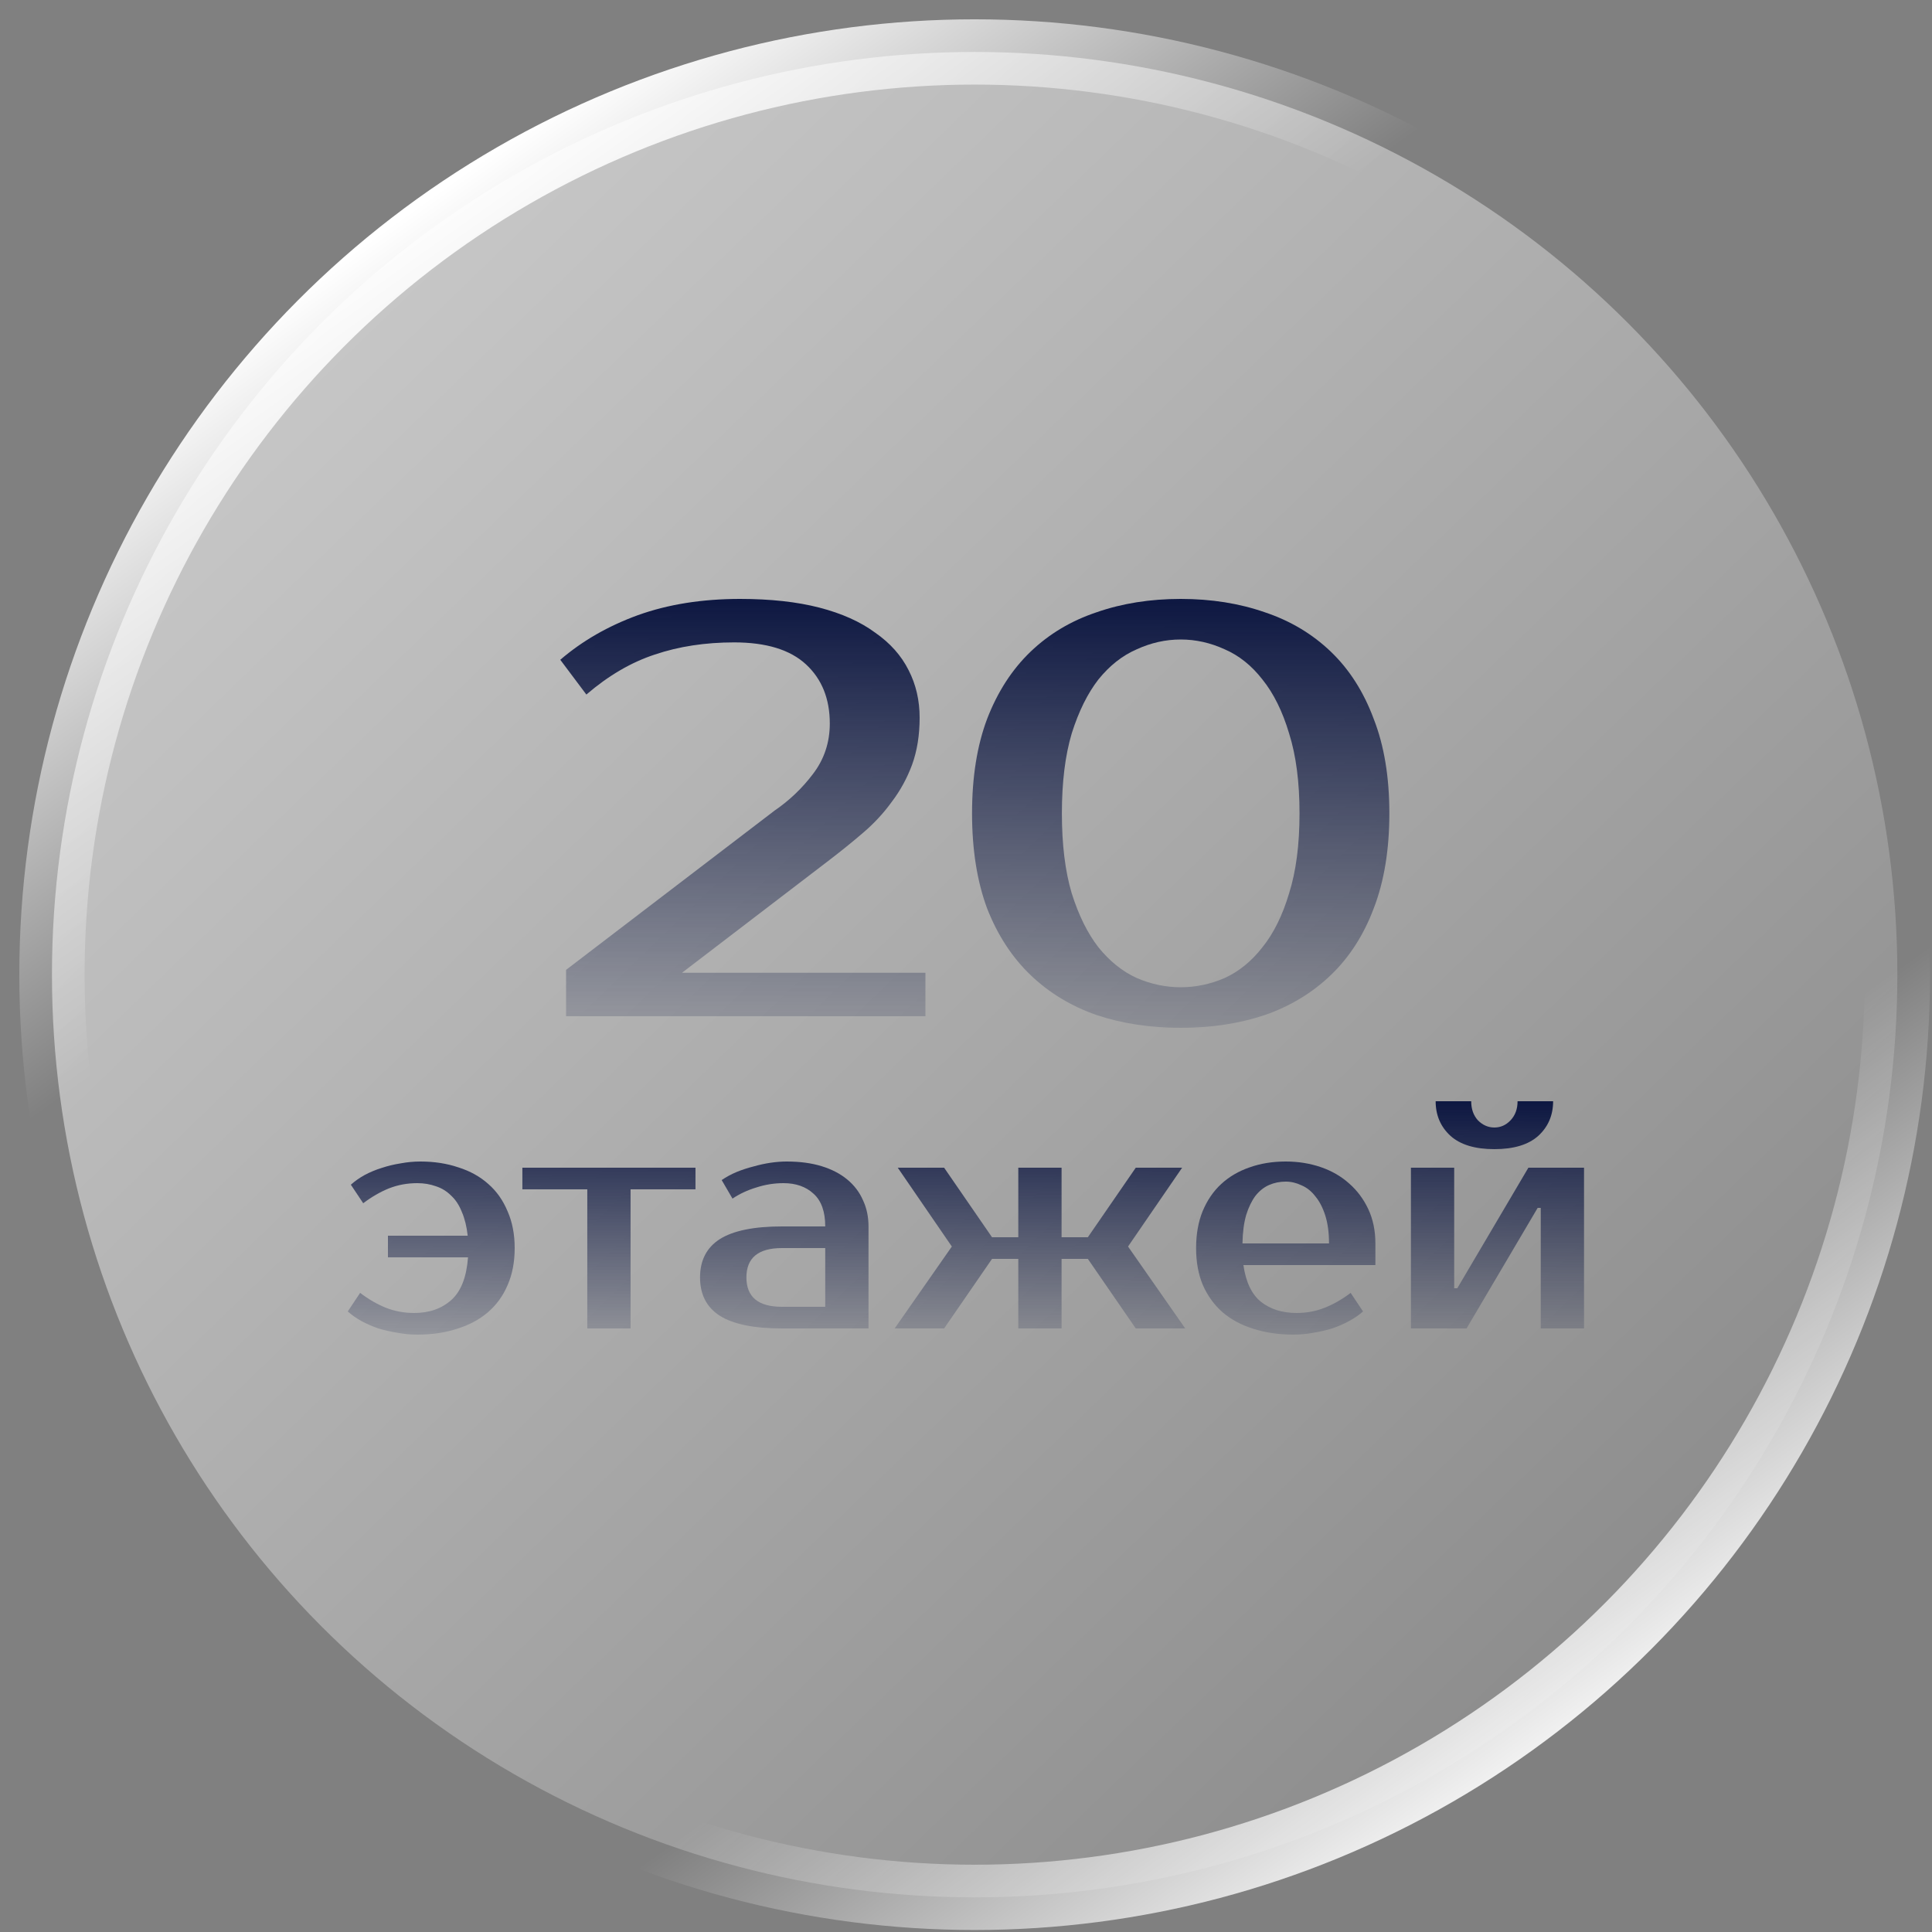 <?xml version="1.0" encoding="UTF-8"?> <svg xmlns="http://www.w3.org/2000/svg" width="100" height="100" viewBox="0 0 100 100" fill="none"><rect x="0" y="0" width="100" height="100" fill="#808080" stroke="none"/><circle data-figma-bg-blur-radius="30.4117" cx="50.448" cy="50.448" r="47.759" fill="url(#paint0_linear_1249_10)" stroke="url(#paint1_linear_1249_10)" stroke-width="3.379"></circle><path d="M40.1 41.95C40.86 41.43 41.52 40.8 42.08 40.06C42.66 39.3 42.95 38.43 42.95 37.45C42.95 36.17 42.54 35.15 41.72 34.39C40.9 33.63 39.66 33.25 38 33.25C36.5 33.25 35.13 33.46 33.89 33.88C32.67 34.28 31.49 34.97 30.35 35.95L29 34.15C30.14 33.17 31.48 32.4 33.02 31.84C34.58 31.28 36.34 31 38.3 31C39.88 31 41.25 31.15 42.41 31.45C43.57 31.75 44.53 32.18 45.29 32.74C46.07 33.28 46.65 33.93 47.03 34.69C47.41 35.43 47.6 36.25 47.6 37.15C47.6 38.05 47.47 38.86 47.21 39.58C46.95 40.28 46.6 40.92 46.16 41.5C45.74 42.08 45.25 42.61 44.69 43.09C44.13 43.57 43.55 44.04 42.95 44.5L35.3 50.35H47.9V52.6H29.3V50.2L40.1 41.95Z" fill="url(#paint2_linear_1249_10)"></path><path d="M61.113 33.1C60.333 33.1 59.573 33.27 58.833 33.61C58.093 33.93 57.433 34.45 56.853 35.17C56.293 35.89 55.833 36.82 55.473 37.96C55.133 39.1 54.963 40.48 54.963 42.1C54.963 43.72 55.133 45.1 55.473 46.24C55.833 47.38 56.293 48.31 56.853 49.03C57.433 49.75 58.093 50.28 58.833 50.62C59.573 50.94 60.333 51.1 61.113 51.1C61.893 51.1 62.653 50.94 63.393 50.62C64.133 50.28 64.783 49.75 65.343 49.03C65.923 48.31 66.383 47.38 66.723 46.24C67.083 45.1 67.263 43.72 67.263 42.1C67.263 40.48 67.083 39.1 66.723 37.96C66.383 36.82 65.923 35.89 65.343 35.17C64.783 34.45 64.133 33.93 63.393 33.61C62.653 33.27 61.893 33.1 61.113 33.1ZM61.113 31C62.693 31 64.143 31.23 65.463 31.69C66.783 32.13 67.923 32.81 68.883 33.73C69.843 34.65 70.583 35.81 71.103 37.21C71.643 38.59 71.913 40.22 71.913 42.1C71.913 43.98 71.643 45.62 71.103 47.02C70.583 48.4 69.843 49.55 68.883 50.47C67.923 51.39 66.783 52.08 65.463 52.54C64.143 52.98 62.693 53.2 61.113 53.2C59.533 53.2 58.083 52.98 56.763 52.54C55.443 52.08 54.303 51.39 53.343 50.47C52.383 49.55 51.633 48.4 51.093 47.02C50.573 45.62 50.313 43.98 50.313 42.1C50.313 40.22 50.573 38.59 51.093 37.21C51.633 35.81 52.383 34.65 53.343 33.73C54.303 32.81 55.443 32.13 56.763 31.69C58.083 31.23 59.533 31 61.113 31Z" fill="url(#paint3_linear_1249_10)"></path><path d="M21.76 60.12C22.475 60.12 23.131 60.221 23.728 60.424C24.336 60.616 24.853 60.904 25.28 61.288C25.707 61.661 26.037 62.131 26.272 62.696C26.517 63.251 26.64 63.885 26.64 64.6C26.64 65.325 26.517 65.965 26.272 66.52C26.037 67.075 25.696 67.544 25.248 67.928C24.811 68.301 24.283 68.584 23.664 68.776C23.045 68.979 22.357 69.08 21.6 69.08C21.259 69.08 20.917 69.048 20.576 68.984C20.235 68.931 19.904 68.856 19.584 68.76C19.275 68.653 18.981 68.525 18.704 68.376C18.437 68.227 18.203 68.061 18 67.88L18.64 66.92C19.077 67.251 19.52 67.507 19.968 67.688C20.427 67.869 20.917 67.96 21.44 67.96C22.219 67.96 22.859 67.736 23.36 67.288C23.861 66.84 24.149 66.104 24.224 65.08H20.08V63.96H24.208C24.155 63.48 24.053 63.069 23.904 62.728C23.765 62.376 23.579 62.093 23.344 61.88C23.12 61.656 22.859 61.496 22.56 61.4C22.261 61.293 21.941 61.24 21.6 61.24C21.077 61.24 20.587 61.331 20.128 61.512C19.68 61.693 19.237 61.949 18.8 62.28L18.16 61.32C18.363 61.139 18.597 60.973 18.864 60.824C19.141 60.675 19.435 60.552 19.744 60.456C20.064 60.349 20.395 60.269 20.736 60.216C21.077 60.152 21.419 60.12 21.76 60.12Z" fill="url(#paint4_linear_1249_10)"></path><path d="M35.998 61.56H32.638V68.76H30.398V61.56H27.038V60.44H35.998V61.56Z" fill="url(#paint5_linear_1249_10)"></path><path d="M38.634 66.12C38.634 67.133 39.248 67.64 40.474 67.64H42.714V64.6H40.474C39.248 64.6 38.634 65.107 38.634 66.12ZM42.714 63.48C42.714 62.712 42.512 62.147 42.106 61.784C41.712 61.421 41.194 61.24 40.554 61.24C40.074 61.24 39.605 61.315 39.146 61.464C38.688 61.603 38.277 61.795 37.914 62.04L37.354 61.08C37.589 60.92 37.845 60.781 38.122 60.664C38.41 60.547 38.704 60.451 39.002 60.376C39.301 60.291 39.594 60.227 39.882 60.184C40.181 60.141 40.458 60.12 40.714 60.12C41.397 60.12 42 60.2 42.522 60.36C43.045 60.52 43.488 60.749 43.85 61.048C44.213 61.347 44.485 61.704 44.666 62.12C44.858 62.525 44.954 62.979 44.954 63.48V68.76H40.474C39.024 68.76 37.952 68.541 37.258 68.104C36.576 67.667 36.234 67.005 36.234 66.12C36.234 65.235 36.576 64.573 37.258 64.136C37.952 63.699 39.024 63.48 40.474 63.48H42.714Z" fill="url(#paint6_linear_1249_10)"></path><path d="M48.867 68.76H46.307L49.267 64.52L46.467 60.44H48.867L51.347 64.04H52.707V60.44H54.947V64.04H56.307L58.787 60.44H61.187L58.387 64.52L61.347 68.76H58.787L56.307 65.16H54.947V68.76H52.707V65.16H51.347L48.867 68.76Z" fill="url(#paint7_linear_1249_10)"></path><path d="M67.11 67.96C67.633 67.96 68.118 67.869 68.566 67.688C69.025 67.507 69.473 67.251 69.91 66.92L70.55 67.88C70.347 68.061 70.107 68.227 69.83 68.376C69.563 68.525 69.27 68.653 68.95 68.76C68.641 68.856 68.315 68.931 67.974 68.984C67.633 69.048 67.291 69.08 66.95 69.08C66.193 69.08 65.499 68.979 64.87 68.776C64.251 68.584 63.723 68.301 63.286 67.928C62.849 67.544 62.507 67.075 62.262 66.52C62.027 65.965 61.91 65.325 61.91 64.6C61.91 63.885 62.022 63.251 62.246 62.696C62.481 62.131 62.801 61.661 63.206 61.288C63.622 60.904 64.113 60.616 64.678 60.424C65.243 60.221 65.867 60.12 66.55 60.12C67.19 60.12 67.793 60.216 68.358 60.408C68.923 60.6 69.414 60.883 69.83 61.256C70.246 61.619 70.577 62.061 70.822 62.584C71.067 63.107 71.19 63.699 71.19 64.36V65.48H64.358C64.486 66.365 64.79 67 65.27 67.384C65.761 67.768 66.374 67.96 67.11 67.96ZM66.55 61.16C66.241 61.16 65.953 61.219 65.686 61.336C65.419 61.453 65.185 61.64 64.982 61.896C64.79 62.152 64.63 62.483 64.502 62.888C64.385 63.293 64.321 63.784 64.31 64.36H68.79C68.79 63.805 68.726 63.325 68.598 62.92C68.47 62.515 68.299 62.184 68.086 61.928C67.883 61.661 67.643 61.469 67.366 61.352C67.099 61.224 66.827 61.16 66.55 61.16Z" fill="url(#paint8_linear_1249_10)"></path><path d="M77.349 59.48C76.346 59.48 75.589 59.251 75.077 58.792C74.565 58.323 74.309 57.725 74.309 57H76.149C76.149 57.405 76.266 57.736 76.501 57.992C76.746 58.237 77.029 58.36 77.349 58.36C77.669 58.36 77.946 58.237 78.181 57.992C78.426 57.736 78.549 57.405 78.549 57H80.389C80.389 57.725 80.133 58.323 79.621 58.792C79.109 59.251 78.351 59.48 77.349 59.48ZM81.989 60.44V68.76H79.749V62.52H79.589L75.909 68.76H73.029V60.44H75.269V66.68H75.429L79.109 60.44H81.989Z" fill="url(#paint9_linear_1249_10)"></path><defs><clipPath id="bgblur_0_1249_10_clip_path" transform="translate(29.412 29.412)"><circle cx="50.448" cy="50.448" r="47.759"></circle></clipPath><linearGradient id="paint0_linear_1249_10" x1="17.044" y1="15.466" x2="85.694" y2="86.483" gradientUnits="userSpaceOnUse"><stop stop-color="white" stop-opacity="0.56"></stop><stop offset="1" stop-color="white" stop-opacity="0.09"></stop></linearGradient><linearGradient id="paint1_linear_1249_10" x1="22.568" y1="9.943" x2="81.485" y2="92.532" gradientUnits="userSpaceOnUse"><stop stop-color="white"></stop><stop offset="0.266" stop-color="white" stop-opacity="0"></stop><stop offset="0.755" stop-color="white" stop-opacity="0"></stop><stop offset="1" stop-color="white"></stop></linearGradient><linearGradient id="paint2_linear_1249_10" x1="50.456" y1="31" x2="50.456" y2="53.2" gradientUnits="userSpaceOnUse"><stop stop-color="#0D1741"></stop><stop offset="1" stop-color="#0D1741" stop-opacity="0.16"></stop></linearGradient><linearGradient id="paint3_linear_1249_10" x1="50.456" y1="31" x2="50.456" y2="53.2" gradientUnits="userSpaceOnUse"><stop stop-color="#0D1741"></stop><stop offset="1" stop-color="#0D1741" stop-opacity="0.16"></stop></linearGradient><linearGradient id="paint4_linear_1249_10" x1="49.994" y1="57" x2="49.994" y2="69.08" gradientUnits="userSpaceOnUse"><stop stop-color="#0D1741"></stop><stop offset="1" stop-color="#0D1741" stop-opacity="0.16"></stop></linearGradient><linearGradient id="paint5_linear_1249_10" x1="49.994" y1="57" x2="49.994" y2="69.08" gradientUnits="userSpaceOnUse"><stop stop-color="#0D1741"></stop><stop offset="1" stop-color="#0D1741" stop-opacity="0.16"></stop></linearGradient><linearGradient id="paint6_linear_1249_10" x1="49.994" y1="57" x2="49.994" y2="69.08" gradientUnits="userSpaceOnUse"><stop stop-color="#0D1741"></stop><stop offset="1" stop-color="#0D1741" stop-opacity="0.16"></stop></linearGradient><linearGradient id="paint7_linear_1249_10" x1="49.994" y1="57" x2="49.994" y2="69.08" gradientUnits="userSpaceOnUse"><stop stop-color="#0D1741"></stop><stop offset="1" stop-color="#0D1741" stop-opacity="0.16"></stop></linearGradient><linearGradient id="paint8_linear_1249_10" x1="49.994" y1="57" x2="49.994" y2="69.08" gradientUnits="userSpaceOnUse"><stop stop-color="#0D1741"></stop><stop offset="1" stop-color="#0D1741" stop-opacity="0.16"></stop></linearGradient><linearGradient id="paint9_linear_1249_10" x1="49.994" y1="57" x2="49.994" y2="69.08" gradientUnits="userSpaceOnUse"><stop stop-color="#0D1741"></stop><stop offset="1" stop-color="#0D1741" stop-opacity="0.16"></stop></linearGradient></defs></svg> 